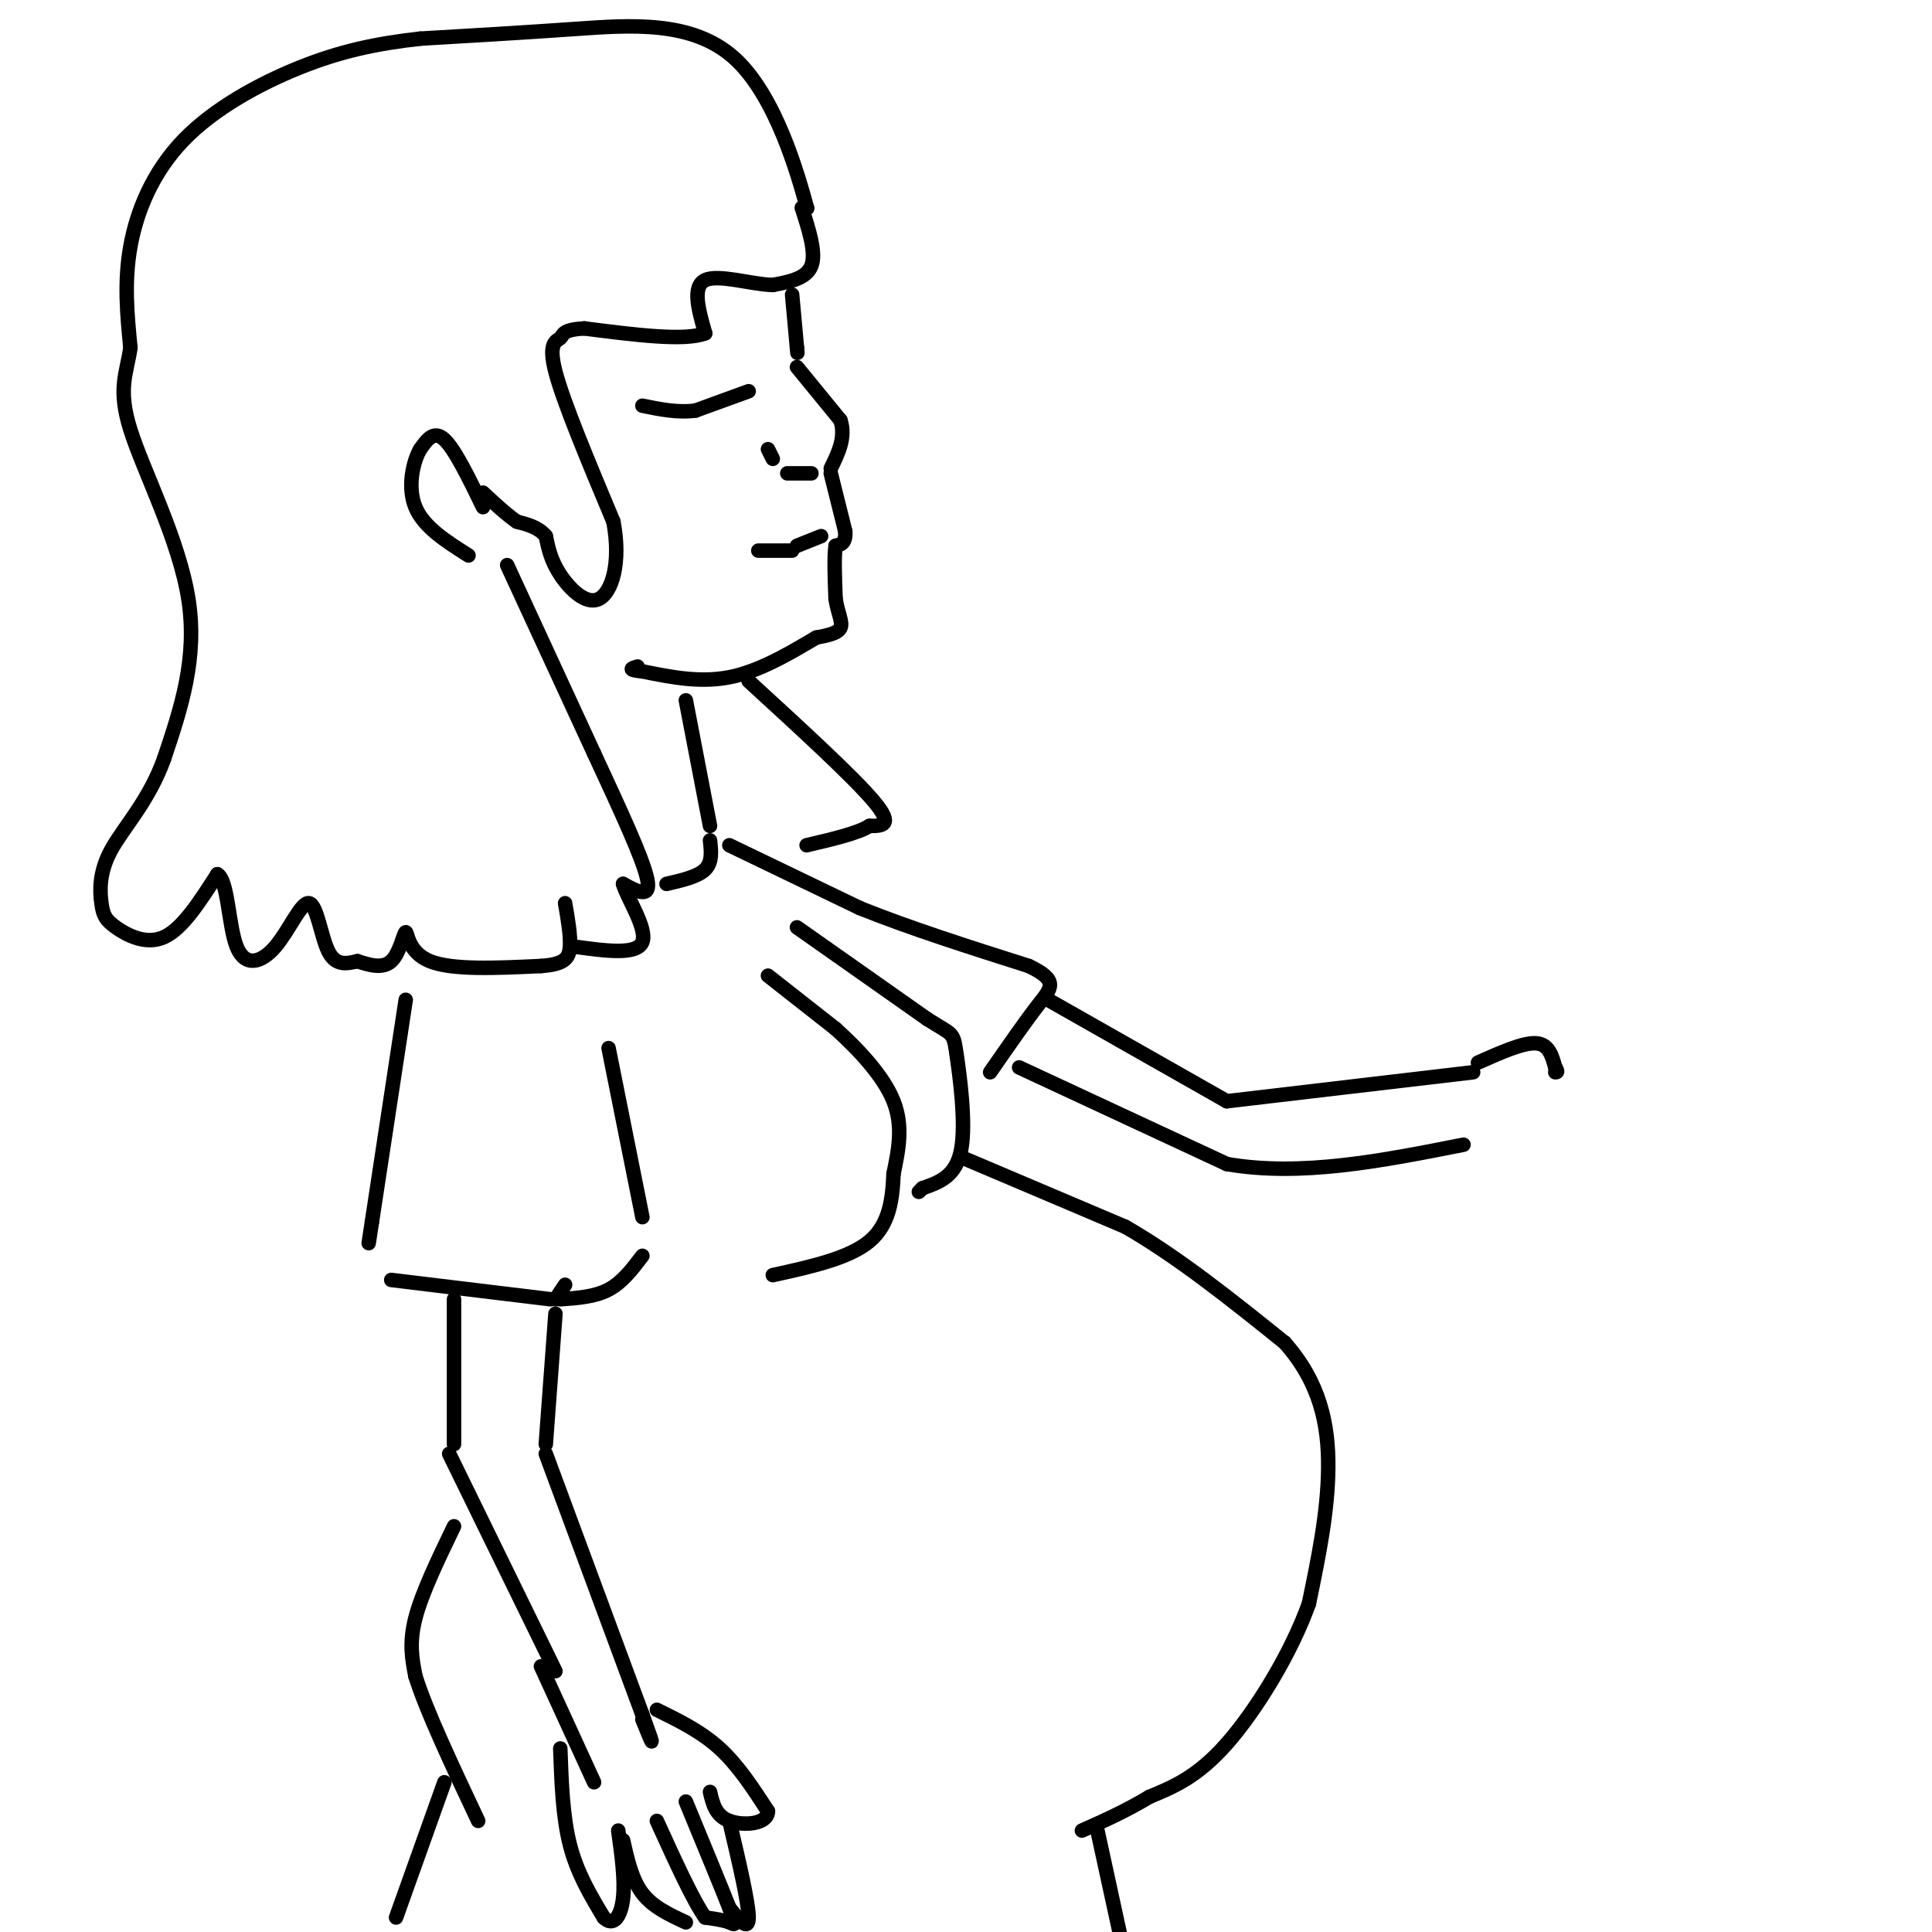 <svg viewBox='0 0 400 400' version='1.1' xmlns='http://www.w3.org/2000/svg' xmlns:xlink='http://www.w3.org/1999/xlink'><g fill='none' stroke='rgb(0,0,0)' stroke-width='3' stroke-linecap='round' stroke-linejoin='round'><path d='M167,43c0.000,0.000 0.100,0.100 0.1,0.1'/><path d='M167.1,43.1c-1.817,-6.638 -6.408,-23.283 -15.1,-31.1c-8.692,-7.817 -21.483,-6.805 -33,-6c-11.517,0.805 -21.758,1.402 -32,2'/><path d='M87,8c-9.333,1.043 -16.667,2.651 -25,6c-8.333,3.349 -17.667,8.440 -24,15c-6.333,6.560 -9.667,14.589 -11,22c-1.333,7.411 -0.667,14.206 0,21'/><path d='M27,72c-0.774,5.405 -2.708,8.417 0,17c2.708,8.583 10.060,22.738 12,35c1.940,12.262 -1.530,22.631 -5,33'/><path d='M34,157c-3.128,8.803 -8.449,14.309 -11,19c-2.551,4.691 -2.333,8.567 -2,11c0.333,2.433 0.782,3.424 3,5c2.218,1.576 6.205,3.736 10,2c3.795,-1.736 7.397,-7.368 11,-13'/><path d='M45,181c2.224,1.199 2.284,10.697 4,15c1.716,4.303 5.089,3.411 8,0c2.911,-3.411 5.361,-9.341 7,-9c1.639,0.341 2.468,6.955 4,10c1.532,3.045 3.766,2.523 6,2'/><path d='M74,199c2.338,0.766 5.183,1.679 7,0c1.817,-1.679 2.604,-5.952 3,-6c0.396,-0.048 0.399,4.129 5,6c4.601,1.871 13.801,1.435 23,1'/><path d='M112,200c4.956,-0.333 5.844,-1.667 6,-4c0.156,-2.333 -0.422,-5.667 -1,-9'/><path d='M166,43c1.500,4.667 3.000,9.333 2,12c-1.000,2.667 -4.500,3.333 -8,4'/><path d='M160,59c-4.356,-0.089 -11.244,-2.311 -14,-1c-2.756,1.311 -1.378,6.156 0,11'/><path d='M146,69c-4.167,1.667 -14.583,0.333 -25,-1'/><path d='M121,68c-4.798,0.250 -4.292,1.375 -5,2c-0.708,0.625 -2.631,0.750 -1,7c1.631,6.250 6.815,18.625 12,31'/><path d='M127,108c1.619,8.619 -0.333,14.667 -3,16c-2.667,1.333 -6.048,-2.048 -8,-5c-1.952,-2.952 -2.476,-5.476 -3,-8'/><path d='M113,111c-1.500,-1.833 -3.750,-2.417 -6,-3'/><path d='M107,108c-2.167,-1.500 -4.583,-3.750 -7,-6'/><path d='M100,105c-2.917,-6.000 -5.833,-12.000 -8,-14c-2.167,-2.000 -3.583,0.000 -5,2'/><path d='M87,93c-1.489,2.533 -2.711,7.867 -1,12c1.711,4.133 6.356,7.067 11,10'/><path d='M105,117c0.000,0.000 18.000,39.000 18,39'/><path d='M123,156c5.467,11.800 10.133,21.800 11,26c0.867,4.200 -2.067,2.600 -5,1'/><path d='M129,183c0.733,2.778 5.067,9.222 4,12c-1.067,2.778 -7.533,1.889 -14,1'/><path d='M164,61c0.000,0.000 1.000,11.000 1,11'/><path d='M165,72c0.167,1.833 0.083,0.917 0,0'/><path d='M165,76c0.000,0.000 9.000,11.000 9,11'/><path d='M174,87c1.167,3.500 -0.417,6.750 -2,10'/><path d='M172,98c0.000,0.000 3.000,12.000 3,12'/><path d='M175,110c0.167,2.500 -0.917,2.750 -2,3'/><path d='M173,113c-0.333,2.333 -0.167,6.667 0,11'/><path d='M173,124c0.444,2.956 1.556,4.844 1,6c-0.556,1.156 -2.778,1.578 -5,2'/><path d='M169,132c-3.711,2.133 -10.489,6.467 -17,8c-6.511,1.533 -12.756,0.267 -19,-1'/><path d='M133,139c-3.333,-0.333 -2.167,-0.667 -1,-1'/><path d='M142,145c0.000,0.000 5.000,26.000 5,26'/><path d='M155,81c0.000,0.000 -11.000,4.000 -11,4'/><path d='M144,85c-3.667,0.500 -7.333,-0.250 -11,-1'/><path d='M84,207c0.000,0.000 -7.000,46.000 -7,46'/><path d='M77,253c-1.167,7.667 -0.583,3.833 0,0'/><path d='M81,265c0.000,0.000 33.000,4.000 33,4'/><path d='M115,269c0.000,0.000 2.000,-3.000 2,-3'/><path d='M126,217c0.000,0.000 7.000,35.000 7,35'/><path d='M133,260c-2.083,2.750 -4.167,5.500 -7,7c-2.833,1.500 -6.417,1.750 -10,2'/><path d='M159,202c0.000,0.000 14.000,11.000 14,11'/><path d='M173,213c4.844,4.378 9.956,9.822 12,15c2.044,5.178 1.022,10.089 0,15'/><path d='M185,243c-0.222,5.133 -0.778,10.467 -5,14c-4.222,3.533 -12.111,5.267 -20,7'/><path d='M165,192c0.000,0.000 27.000,19.000 27,19'/><path d='M192,211c5.381,3.429 5.333,2.500 6,7c0.667,4.500 2.048,14.429 1,20c-1.048,5.571 -4.524,6.786 -8,8'/><path d='M191,246c-1.333,1.333 -0.667,0.667 0,0'/><path d='M200,240c0.000,0.000 33.000,14.000 33,14'/><path d='M233,254c11.000,6.333 22.000,15.167 33,24'/><path d='M266,278c7.311,8.267 9.089,16.933 9,26c-0.089,9.067 -2.044,18.533 -4,28'/><path d='M271,332c-3.689,10.311 -10.911,22.089 -17,29c-6.089,6.911 -11.044,8.956 -16,11'/><path d='M238,372c-5.000,3.000 -9.500,5.000 -14,7'/><path d='M94,269c0.000,0.000 0.000,30.000 0,30'/><path d='M115,272c0.000,0.000 -2.000,27.000 -2,27'/><path d='M93,301c0.000,0.000 22.000,45.000 22,45'/><path d='M113,301c0.000,0.000 20.000,54.000 20,54'/><path d='M133,355c3.333,9.167 1.667,5.083 0,1'/><path d='M112,345c0.000,0.000 11.000,24.000 11,24'/><path d='M136,354c4.583,2.250 9.167,4.500 13,8c3.833,3.500 6.917,8.250 10,13'/><path d='M159,375c-0.044,2.733 -5.156,3.067 -8,2c-2.844,-1.067 -3.422,-3.533 -4,-6'/><path d='M116,362c0.250,7.083 0.500,14.167 2,20c1.500,5.833 4.250,10.417 7,15'/><path d='M125,397c2.022,2.067 3.578,-0.267 4,-4c0.422,-3.733 -0.289,-8.867 -1,-14'/><path d='M142,373c3.689,8.933 7.378,17.867 9,22c1.622,4.133 1.178,3.467 0,3c-1.178,-0.467 -3.089,-0.733 -5,-1'/><path d='M146,397c-2.500,-3.500 -6.250,-11.750 -10,-20'/><path d='M129,381c0.917,4.083 1.833,8.167 4,11c2.167,2.833 5.583,4.417 9,6'/><path d='M151,377c2.000,8.500 4.000,17.000 4,20c0.000,3.000 -2.000,0.500 -4,-2'/><path d='M94,316c-3.333,6.917 -6.667,13.833 -8,19c-1.333,5.167 -0.667,8.583 0,12'/><path d='M86,347c2.167,7.000 7.583,18.500 13,30'/><path d='M92,369c0.000,0.000 -10.000,28.000 -10,28'/><path d='M227,378c0.000,0.000 5.000,23.000 5,23'/><path d='M147,174c0.250,2.250 0.500,4.500 -1,6c-1.500,1.500 -4.750,2.250 -8,3'/><path d='M151,175c0.000,0.000 27.000,13.000 27,13'/><path d='M178,188c10.333,4.167 22.667,8.083 35,12'/><path d='M213,200c6.333,3.022 4.667,4.578 2,8c-2.667,3.422 -6.333,8.711 -10,14'/><path d='M159,93c0.000,0.000 1.000,2.000 1,2'/><path d='M163,98c0.000,0.000 5.000,0.000 5,0'/><path d='M170,111c0.000,0.000 -5.000,2.000 -5,2'/><path d='M164,114c0.000,0.000 -7.000,0.000 -7,0'/><path d='M155,141c10.917,10.000 21.833,20.000 26,25c4.167,5.000 1.583,5.000 -1,5'/><path d='M180,171c-2.333,1.500 -7.667,2.750 -13,4'/><path d='M217,207c0.000,0.000 37.000,21.000 37,21'/><path d='M254,228c0.000,0.000 51.000,-6.000 51,-6'/><path d='M211,221c0.000,0.000 43.000,20.000 43,20'/><path d='M254,241c15.333,2.667 32.167,-0.667 49,-4'/><path d='M306,220c4.667,-2.083 9.333,-4.167 12,-4c2.667,0.167 3.333,2.583 4,5'/><path d='M322,221c0.667,1.000 0.333,1.000 0,1'/></g>
</svg>